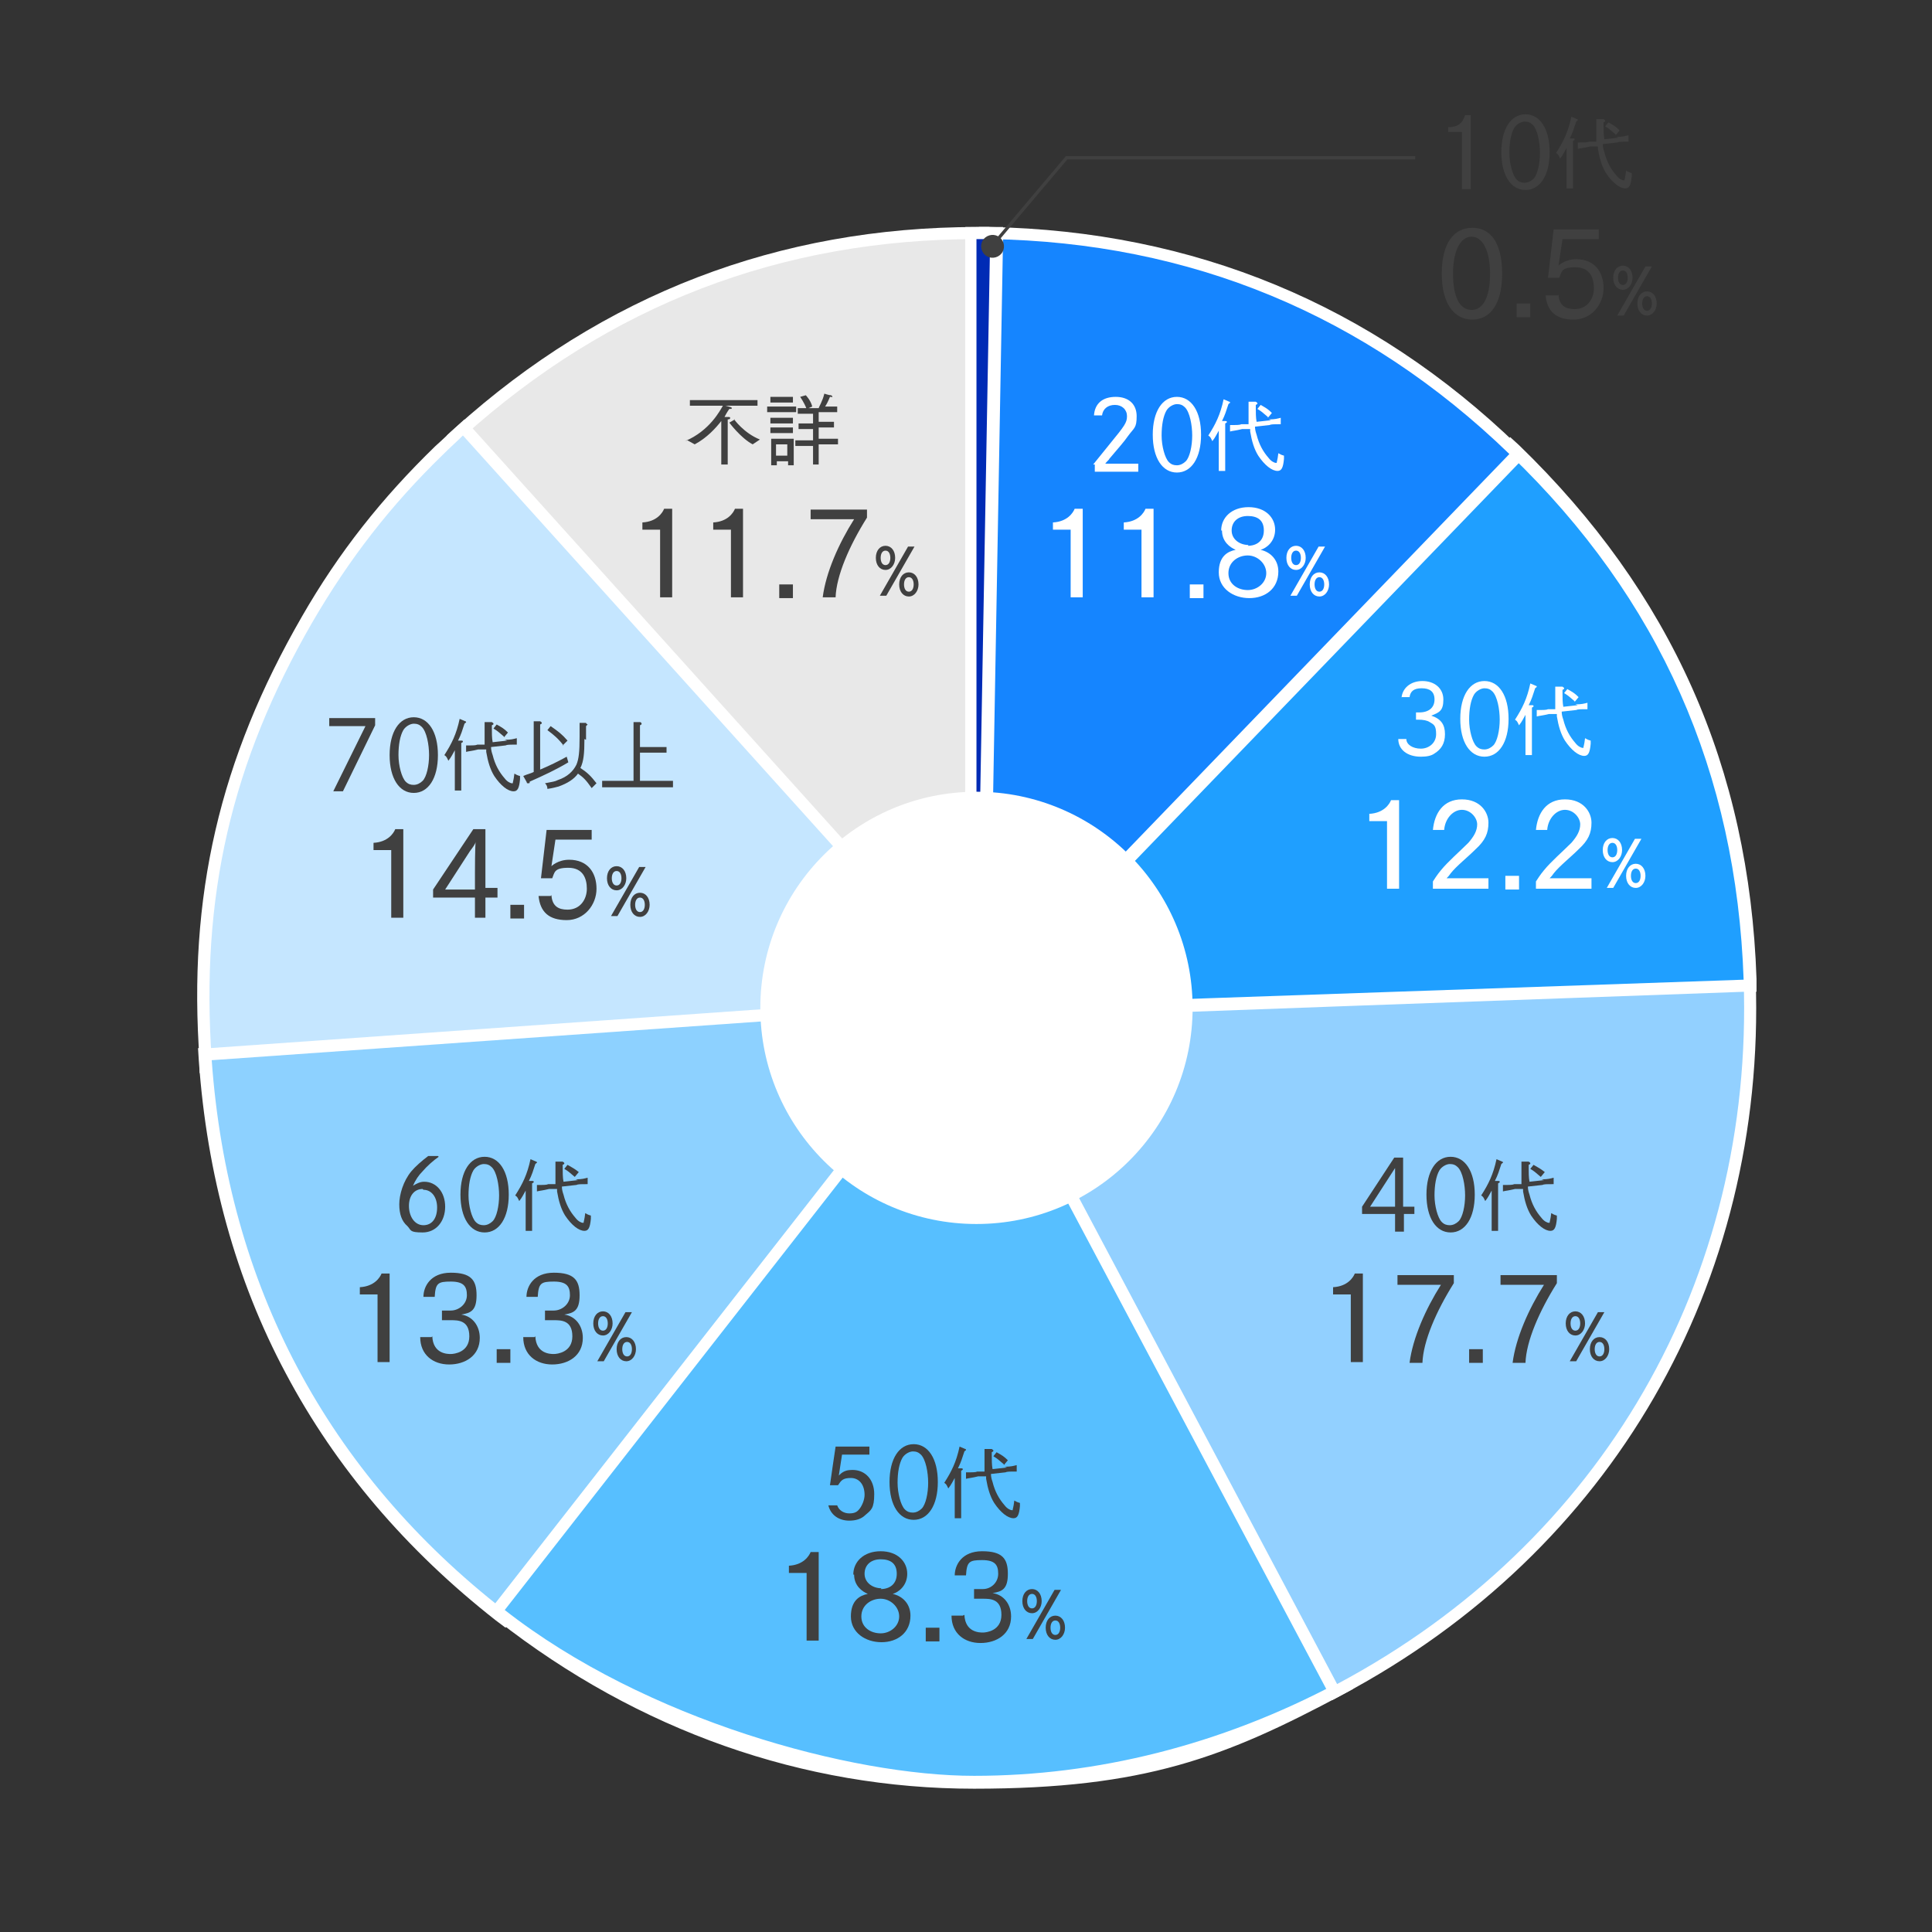 <?xml version="1.0" encoding="UTF-8"?>
<svg id="_レイヤー_1" xmlns="http://www.w3.org/2000/svg" version="1.1" viewBox="0 0 240 240">
  <rect x="0" y="0" width="240" height="240" fill="#333333" stroke="none"/>
  <!-- Generator: Adobe Illustrator 29.1.0, SVG Export Plug-In . SVG Version: 2.1.0 Build 142)  -->
  <defs>
    <style>
      .st0 {
        fill: #404040;
      }

      .st1 {
        fill: #92d0ff;
      }

      .st2 {
        fill: #1585ff;
      }

      .st3 {
        fill: #57bfff;
      }

      .st4 {
        stroke: #fff;
        stroke-width: 1.5px;
      }

      .st4, .st5 {
        fill: #fff;
      }

      .st4, .st6 {
        stroke-miterlimit: 10;
      }

      .st7 {
        fill: #c5e6ff;
      }

      .st8 {
        isolation: isolate;
      }

      .st9 {
        fill: #002bb5;
      }

      .st10 {
        fill: #8dd1ff;
      }

      .st11 {
        fill: #1f9fff;
      }

      .st6 {
        fill: none;
        stroke: #404040;
        stroke-width: .4px;
      }

      .st12 {
        fill: #e8e8e8;
      }
    </style>
  </defs>
  <path class="st12" d="M56.5,54.2l.6-.5c18.2-16.4,39.8-24.7,64.3-24.7h.8v98L56.5,54.2Z"/>
  <path class="st5" d="M121.4,29.7v95.3L57.6,54.2c18.1-16.3,39.4-24.5,63.8-24.5M122.9,28.2h-1.5c-24.7,0-46.5,8.4-64.8,24.9l-1.1,1,1,1.1,63.8,70.8,2.6,2.9V28.2h0Z"/>
  <path class="st7" d="M25.5,131.7c-1.4-20.3,2.5-37.1,12.6-54.7,4.6-8,9.8-14.7,16.5-21.1.7-.7,1.7-1.6,2.5-2.3l.6-.5,65.3,72.5-97.4,6.8v-.8s0,0,0,0Z"/>
  <path class="st5" d="M57.6,54.2l63.8,70.8-95.1,6.6c-1.4-20.2,2.4-36.8,12.5-54.3,4.6-7.9,9.7-14.5,16.3-20.9.7-.7,1.7-1.6,2.4-2.3M57.7,52.1l-1.1,1c-.8.7-1.7,1.6-2.5,2.3-6.7,6.5-12,13.2-16.6,21.2-10.2,17.7-14.2,34.7-12.7,55.2v1.5c.1,0,1.6-.1,1.6-.1l95.1-6.7,3.1-.2-2.1-2.3L58.7,53.2l-1-1.1h0Z"/>
  <path class="st10" d="M62.2,200.7c-22.4-17.5-34.7-40.7-36.7-69v-.8s97.5-6.8,97.5-6.8l-60.2,77-.6-.5Z"/>
  <path class="st5" d="M121.4,125l-58.7,75.1c-22.1-17.2-34.4-40.5-36.4-68.4l95.1-6.7M124.6,123.3l-3.4.2-95.1,6.7h-1.5c0,.1.1,1.6.1,1.6,1,14.1,4.6,27.2,10.8,38.8,6.2,11.7,15,22,26.1,30.7l1.2.9.9-1.2,58.7-75.1,2.1-2.7h0Z"/>
  <path class="st3" d="M121,221.4c-21.1,0-41.4-7.2-58.8-20.7l-.6-.5,59.9-76.6,45.6,85.8-.7.4c-14.5,7.7-29.8,11.6-45.5,11.6Z"/>
  <path class="st5" d="M121.4,125l44.7,84.1c-14.5,7.7-29.9,11.5-45.1,11.5s-40.8-6.9-58.3-20.6l58.7-75.1M121.6,122.3l-1.4,1.8-58.7,75.1-.9,1.2,1.2.9c17.5,13.7,38,20.9,59.2,20.9s31.2-3.9,45.8-11.7l1.3-.7-.7-1.3-44.7-84.2-1.1-2h0Z"/>
  <path class="st1" d="M120.2,124.3l97.2-3.4v.8c1.3,37.6-17.7,70.5-50.9,88.2l-.7.4-45.7-85.9h0Z"/>
  <path class="st5" d="M216.6,121.7c1.3,37.2-17.6,70-50.5,87.5l-44.7-84.2,95.2-3.3M218.1,120.2h-1.5c0,0-95.2,3.4-95.2,3.4h-2.4c0,0,1.1,2.2,1.1,2.2l44.7,84.1.7,1.3,1.3-.7c33.4-17.8,52.6-51,51.3-88.8v-1.5h0,0Z"/>
  <path class="st11" d="M187.6,55.4l.5.5c18.8,18.1,28.4,39.7,29.3,65.8v.8s-97.8,3.4-97.8,3.4l68-70.4h0Z"/>
  <path class="st5" d="M187.6,56.5c18.6,17.9,28.1,39.5,29,65.2l-95.2,3.3,66.2-68.6M187.6,54.3l-1,1.1-66.2,68.6-2.6,2.7h3.7c0-.1,95.2-3.5,95.2-3.5h1.5c0,0,0-1.6,0-1.6-.9-26.3-10.6-48-29.5-66.3l-1.1-1h0Z"/>
  <path class="st2" d="M122.3,29h.8c25.1.5,47,9.5,65.1,27l.5.5-68.1,70.5s1.7-97.9,1.7-97.9Z"/>
  <path class="st5" d="M123,29.7c24.9.4,46.6,9.4,64.5,26.7l-66.2,68.6,1.7-95.3M121.6,28.2v1.5s-1.7,95.3-1.7,95.3v3.8c0,0,2.6-2.7,2.6-2.7l66.2-68.6,1-1.1-1.1-1c-18.2-17.6-40.3-26.7-65.6-27.2h-1.5s0,0,0,0Z"/>
  <path class="st9" d="M120.6,125V29h3.2s-1.7,96.1-1.7,96.1h-1.5,0Z"/>
  <path class="st5" d="M121.9,29.7q.4,0,1.1,0l-1.7,95.3V29.7h.5M121.9,28.2h-2v96.8h3s1.7-95.3,1.7-95.3v-1.5s-1.5,0-1.5,0h-.4c-.4,0-.5,0-.8,0h0Z"/>
  <circle class="st4" cx="121.3" cy="125.2" r="26.1"/>
  <g class="st8">
    <g class="st8">
      <path class="st0" d="M85.1,54.8c3.1-1.3,4.4-3.9,4.7-4.4h-4.1v-.7h8.4v.7h-4c.8.2.8.2.8.3s0,.1-.3.1h0c0,0-.3.4-.6,1,.2,0,.4,0,.5,0,.1,0,.2,0,.2.1s0,.2-.3.2c0,.1,0,.5,0,.5v5.1h-.8v-5.1s0-.3,0-.3c-.7.9-1.8,2.1-3.3,2.9l-.9-.5ZM91.2,52.1s1.2,1.7,3.2,2.5l-.9.6c-1.5-.8-2.9-2.7-2.9-2.7l.7-.4Z"/>
      <path class="st0" d="M95.3,50.5h3.6v.7h-3.6v-.7ZM95.7,54.5h2.9v3.3h-.7v-.5h-1.4v.5h-.7v-3.3ZM95.7,49.3h2.8v.7h-2.8v-.7ZM95.7,51.9h2.8v.7h-2.8v-.7ZM95.7,53.1h2.8v.7h-2.8v-.7ZM97.8,56.6v-1.4h-1.4v1.4h1.4ZM101,55.4h-2.2v-.7h2.2v-1.4h-1.8v-.7h1.8v-1.2h-1.9v-.7h2.6c0-.1.5-.9.7-1.8,0,0,.6.2.8.2.1,0,.2.1.2.2s0,0-.2,0,0,0-.1,0c-.2.5-.4.9-.6,1.2h1.5v.7h-2.3v1.2h1.9v.7h-1.9v1.4h2.4v.7h-2.4v2.5h-.7v-2.5ZM100.1,49.1s.6.6.8,1.4c0,0-.7.3-.7.3-.3-.8-.8-1.5-.8-1.5l.7-.2Z"/>
    </g>
  </g>
  <g class="st8">
    <g class="st8">
      <path class="st0" d="M46.6,89.2v.9l-4,8.2h-1.2l4-8.1h-4.5v-1h5.8Z"/>
      <path class="st0" d="M54.4,93.8c0,2.9-1.2,4.7-3,4.7s-3-1.8-3-4.7,1.2-4.7,3-4.7,3,1.8,3,4.7ZM50.1,90.7c-.4.7-.6,1.8-.6,3.1s.4,2.8.9,3.3c.3.3.6.4,1,.4s.8-.2,1.1-.5c.5-.5.8-1.9.8-3.2s-.3-2.9-.9-3.5c-.3-.3-.6-.4-1-.4s-1,.3-1.3.8Z"/>
    </g>
  </g>
  <g class="st8">
    <g class="st8">
      <path class="st0" d="M57.3,92c.1,0,.2,0,.2.1s0,.1-.2.2v3.9c0,.9,0,1.5,0,2h-.8c0-.4,0-1.1,0-2v-3c-.3.5-.4.8-.8,1.3-.2-.4-.2-.5-.5-.7.9-1.4,1.5-2.6,1.9-4.5l.7.3c0,0,.1,0,.1.1s0,0-.2.2c-.3.9-.4,1.3-.8,2.1h.2ZM62.7,91.9c.8,0,1.1-.1,1.5-.2v.8c-.9,0-1.2,0-1.4.1l-1.8.2c0,.4.1.7.2,1,.3,1.2.8,2.1,1.5,2.9.3.4.7.6.9.6s0,0,.1,0c0-.2.1-.3.2-1.2.2.1.3.2.7.3,0,.2,0,.3,0,.4-.1,1.1-.3,1.5-.8,1.5-.7,0-1.6-.7-2.4-1.9-.5-.8-.8-1.8-1-3,0-.1,0-.2,0-.3h-1c-.8.2-1.1.2-1.5.3v-.8c.9,0,1.2,0,1.4-.1h.9c0-.5,0-.9,0-1.6,0-.5,0-.8,0-1.2h.9c.1.1.2.1.2.2s0,.1-.2.2c0,.2,0,.3,0,.4,0,.5,0,1.2.1,1.7l1.8-.2ZM62.6,91.5c-.7-.6-.8-.7-1.3-1l.4-.5c.7.4.9.5,1.4,1l-.5.6Z"/>
      <path class="st0" d="M67.1,95.6c1.2-.5,2.2-1,3.3-1.6l.2.7c-1.5.9-3,1.6-4.8,2.4,0,.2,0,.2-.2.2s-.1,0-.2-.2l-.4-.7c.4-.2.9-.3,1.3-.5v-4c0-1.3,0-2,0-2.3h.8c0,0,.2.1.2.2s0,.1-.2.2q0,.2,0,1.9v3.7ZM72.6,91.8c0,1.8-.1,2.8-.5,3.6.9.6,1.3,1,2,1.9l-.6.6c-.7-1-1-1.3-1.7-1.8-.5.7-1.3,1.2-2.4,1.6-.4.1-.7.2-1.4.3,0-.3-.1-.5-.3-.7,1-.2,1.2-.2,1.6-.4,1.2-.4,1.9-1.1,2.3-1.9.3-.7.4-1.6.4-3.5s0-1.2,0-1.7h.8c0,.1.2.2.2.2,0,0,0,0-.2.2v1.7ZM70,92.6c-.7-.9-1.2-1.3-2-1.9l.4-.5c1,.7,1.4,1,2.1,1.8l-.6.6Z"/>
      <path class="st0" d="M78.7,91.4c0-.9,0-1.4,0-1.7h.8c.1,0,.2.1.2.2s0,.1-.2.2q0,.2,0,1.4v1.3h2.1c.5,0,.8,0,1.2,0v.7c-.3,0-.8,0-1.2,0h-2.1v3.5h2.2c.8,0,1.2,0,1.9,0v.8c-.5,0-1.3,0-1.9,0h-5c-.8,0-1.1,0-1.9,0v-.8c.5,0,1.3,0,1.9,0h2v-5.5Z"/>
    </g>
  </g>
  <g class="st8">
    <g class="st8">
      <path class="st0" d="M54.5,143.7c-.6.4-1.5,1.2-2,1.8-.5.5-.9,1.1-1.2,1.8.5-.3.9-.5,1.4-.5,1.5,0,2.6,1.3,2.6,3.1s-1.1,3.2-2.8,3.2-1.4-.3-1.9-.8c-.7-.6-1-1.5-1-2.7s.5-2.9,1.5-4.1c.5-.6,1.3-1.3,2.1-1.9h1.2ZM52.5,147.7c-1,0-1.7.8-1.7,2.1s.7,2.4,1.8,2.4,1.7-.9,1.7-2.2-.7-2.2-1.7-2.2Z"/>
      <path class="st0" d="M63.2,148.4c0,2.9-1.2,4.7-3,4.7s-3-1.8-3-4.7,1.2-4.7,3-4.7,3,1.8,3,4.7ZM58.8,145.4c-.4.7-.6,1.8-.6,3.1s.4,2.8.9,3.3c.3.3.6.4,1,.4s.8-.2,1.1-.5c.5-.5.8-1.9.8-3.2s-.3-2.9-.9-3.5c-.3-.3-.6-.4-1-.4s-1,.3-1.3.8Z"/>
    </g>
  </g>
  <g class="st8">
    <g class="st8">
      <path class="st0" d="M66.1,146.7c.1,0,.2,0,.2.1s0,.1-.2.2v3.9c0,.9,0,1.5,0,2h-.8c0-.4,0-1.1,0-2v-3c-.3.5-.4.8-.8,1.3-.2-.4-.2-.5-.5-.7.9-1.4,1.5-2.6,1.9-4.5l.7.3c0,0,.1,0,.1.1s0,0-.2.2c-.3.9-.4,1.3-.8,2.1h.2ZM71.5,146.5c.8,0,1.1-.1,1.5-.2v.8c-.9,0-1.2,0-1.4.1l-1.8.2c0,.4.1.7.2,1,.3,1.2.8,2.1,1.5,2.9.3.4.7.6.9.6s0,0,.1,0c0-.2.1-.3.2-1.2.2.1.3.2.7.3,0,.2,0,.3,0,.4-.1,1.1-.3,1.5-.8,1.5-.7,0-1.6-.7-2.4-1.9-.5-.8-.8-1.8-1-3,0-.1,0-.2,0-.3h-1c-.8.2-1.1.2-1.5.3v-.8c.9,0,1.2,0,1.4-.1h.9c0-.5,0-.9,0-1.6,0-.5,0-.8,0-1.2h.9c.1.1.2.1.2.2s0,.1-.2.2c0,.2,0,.3,0,.4,0,.5,0,1.2.1,1.7l1.8-.2ZM71.4,146.2c-.7-.6-.8-.7-1.3-1l.4-.5c.7.4.9.5,1.4.9l-.5.6Z"/>
    </g>
  </g>
  <g class="st8">
    <g class="st8">
      <path class="st0" d="M104.3,183.2c.5-.5,1-.6,1.6-.6,1.6,0,2.7,1.2,2.7,3s-.4,2-1.1,2.6c-.5.5-1.2.7-2,.7-1.3,0-2.3-.7-2.6-1.9h1.1c.2.6.8,1,1.5,1s1-.2,1.3-.6c.3-.4.6-1.1.6-1.7,0-1.3-.7-2.1-1.7-2.1s-1.2.3-1.6.9h-1c0-.1.7-4.8.7-4.8h4.2v1h-3.4l-.4,2.6Z"/>
      <path class="st0" d="M116.5,184.1c0,2.9-1.2,4.7-3,4.7s-3-1.8-3-4.7,1.2-4.7,3-4.7,3,1.8,3,4.7ZM112.1,181.1c-.4.7-.6,1.8-.6,3.1s.4,2.8.9,3.3c.3.3.6.4,1,.4s.8-.2,1.1-.5c.5-.5.8-1.9.8-3.2s-.3-2.9-.9-3.5c-.3-.3-.6-.4-1-.4s-1,.3-1.3.8Z"/>
    </g>
  </g>
  <g class="st8">
    <g class="st8">
      <path class="st0" d="M119.4,182.4c.1,0,.2,0,.2.1s0,.1-.2.2v3.9c0,.9,0,1.5,0,2h-.8c0-.4,0-1.1,0-2v-3c-.3.5-.4.8-.8,1.3-.2-.4-.2-.5-.5-.7.9-1.4,1.5-2.6,1.9-4.5l.7.3c0,0,.1,0,.1.1s0,0-.2.2c-.3.9-.4,1.3-.8,2.1h.2ZM124.8,182.2c.8,0,1.1-.1,1.5-.2v.8c-.9,0-1.2,0-1.4.1l-1.8.2c0,.4.1.7.2,1,.3,1.2.8,2.1,1.5,2.9.3.4.7.6.9.6s0,0,.1,0c0-.2.1-.3.2-1.2.2.1.3.2.7.3,0,.2,0,.3,0,.4-.1,1.1-.3,1.5-.8,1.5-.7,0-1.6-.7-2.4-1.9-.5-.8-.8-1.8-1-3,0-.1,0-.2,0-.3h-1c-.8.2-1.1.2-1.5.3v-.8c.9,0,1.2,0,1.4-.1h.9c0-.5,0-.9,0-1.6,0-.5,0-.8,0-1.2h.9c.1.1.2.1.2.2s0,.1-.2.2c0,.2,0,.3,0,.4,0,.5,0,1.2.1,1.7l1.8-.2ZM124.7,181.9c-.7-.6-.8-.7-1.3-1l.4-.5c.7.4.9.5,1.4,1l-.5.6Z"/>
    </g>
  </g>
  <g class="st8">
    <g class="st8">
      <path class="st0" d="M173.2,143.8h1.1v6.1h1.4v.9h-1.3v2.2h-1.1v-2.2h-4.1v-.9l4-6.1ZM173.3,145.1l-3.1,4.8h3.1v-4.8Z"/>
      <path class="st0" d="M183.2,148.4c0,2.9-1.2,4.7-3,4.7s-3-1.8-3-4.7,1.2-4.7,3-4.7,3,1.8,3,4.7ZM178.8,145.4c-.4.7-.6,1.8-.6,3.1s.4,2.8.9,3.3c.3.3.6.4,1,.4s.8-.2,1.1-.5c.5-.5.8-1.9.8-3.2s-.3-2.9-.9-3.5c-.3-.3-.6-.4-1-.4s-1,.3-1.3.8Z"/>
    </g>
  </g>
  <g class="st8">
    <g class="st8">
      <path class="st0" d="M186.1,146.7c.1,0,.2,0,.2.1s0,.1-.2.2v3.9c0,.9,0,1.5,0,2h-.8c0-.4,0-1.1,0-2v-3c-.3.5-.4.8-.8,1.3-.2-.4-.2-.5-.5-.7.9-1.4,1.5-2.6,1.9-4.5l.7.3c0,0,.1,0,.1.1s0,0-.2.2c-.3.9-.4,1.3-.8,2.1h.2ZM191.5,146.5c.8,0,1.1-.1,1.5-.2v.8c-.9,0-1.2,0-1.4.1l-1.8.2c0,.4.1.7.2,1,.3,1.2.8,2.1,1.5,2.9.3.4.7.6.9.6s0,0,.1,0c0-.2.1-.3.2-1.2.2.1.3.2.7.3,0,.2,0,.3,0,.4-.1,1.1-.3,1.5-.8,1.5-.7,0-1.6-.7-2.4-1.9-.5-.8-.8-1.8-1-3,0-.1,0-.2,0-.3h-1c-.8.2-1.1.2-1.5.3v-.8c.9,0,1.2,0,1.4-.1h.9c0-.5,0-.9,0-1.6,0-.5,0-.8,0-1.2h.9c.1.1.2.1.2.2s0,.1-.2.2c0,.2,0,.3,0,.4,0,.5,0,1.2.1,1.7l1.8-.2ZM191.4,146.2c-.7-.6-.8-.7-1.3-1l.4-.5c.7.4.9.5,1.4.9l-.5.6Z"/>
    </g>
  </g>
  <g class="st8">
    <g class="st8">
      <path class="st0" d="M167.8,160.8h-2.2v-.9c1.8-.1,2.5-1.2,2.7-1.7h1v11h-1.5v-8.5Z"/>
      <path class="st0" d="M175.1,169.3c.4-3.1,2-6.7,3.9-9.7h-5.4c0,0,0-1.2,0-1.2h7v1c-2.2,3.5-3.8,7.2-3.9,9.9h-1.5Z"/>
      <path class="st0" d="M182.5,167.6h1.7v1.7h-1.7v-1.7Z"/>
      <path class="st0" d="M187.9,169.3c.4-3.1,2-6.7,3.9-9.7h-5.4c0,0,0-1.2,0-1.2h7v1c-2.2,3.5-3.8,7.2-3.9,9.9h-1.5Z"/>
    </g>
  </g>
  <g class="st8">
    <g class="st8">
      <path class="st0" d="M196.9,164.4c0,.8-.5,1.5-1.2,1.5s-1.2-.6-1.2-1.5.5-1.5,1.2-1.5,1.2.6,1.2,1.5ZM199.3,163l-3.5,6.1h-.8l3.5-6.1h.8ZM195.1,164.4c0,.5.2.9.6.9s.6-.4.6-.9-.2-.9-.6-.9-.6.4-.6.9ZM199.9,167.6c0,.8-.5,1.5-1.2,1.5s-1.2-.6-1.2-1.5.5-1.5,1.2-1.5,1.2.6,1.2,1.5ZM198.1,167.6c0,.5.2.9.6.9s.6-.4.6-.9-.2-.9-.6-.9-.6.4-.6.9Z"/>
    </g>
  </g>
  <g class="st8">
    <g class="st8">
      <path class="st0" d="M100.2,195.4h-2.2v-.9c1.8-.1,2.5-1.2,2.7-1.7h1v11h-1.5v-8.5Z"/>
      <path class="st0" d="M106,195.6c0-1.6,1.3-2.9,3.4-2.9s3.3,1.3,3.3,2.8-1.1,2.3-1.8,2.5c1.3.3,2.2,1.3,2.2,2.7,0,2.1-1.6,3.3-3.6,3.3s-3.8-1.2-3.8-3.2,1.1-2.6,2.1-2.8c-.7-.3-1.7-1-1.7-2.4ZM109.4,198.6c-1.2,0-2.4.8-2.4,2.2h0c0,1.4,1.2,2.1,2.4,2.1s2.3-.9,2.3-2.1-1.1-2.2-2.3-2.2h0ZM109.4,197.4c1.1,0,2-.6,2-1.9s-.8-1.8-2-1.8-2,.7-2,1.8,1,1.8,2.1,1.8Z"/>
      <path class="st0" d="M115,202.2h1.7v1.7h-1.7v-1.7Z"/>
      <path class="st0" d="M119.8,200.6c.1,2.2,1.9,2.2,2.3,2.2s2.3-.2,2.3-2.2-1.4-2-2.3-2h-1.1s0-1.2,0-1.2h1.1s0,0,0,0c1,0,1.9-.8,1.9-1.9s-.4-1.7-2-1.7-1.9.2-2,1.9h-1.4c0-1.3.9-3,3.4-3s3.2.9,3.2,2.8-.7,2.2-1.9,2.4c1.4.2,2.3,1.4,2.3,2.9,0,2.2-1.8,3.3-3.8,3.3s-3.6-1.2-3.6-3.4h1.4Z"/>
    </g>
  </g>
  <g class="st8">
    <g class="st8">
      <path class="st0" d="M129.4,198.9c0,.8-.5,1.5-1.2,1.5s-1.2-.6-1.2-1.5.5-1.5,1.2-1.5,1.2.6,1.2,1.5ZM131.8,197.5l-3.5,6.1h-.8l3.5-6.1h.8ZM127.6,198.9c0,.5.2.9.6.9s.6-.4.6-.9-.2-.9-.6-.9-.6.4-.6.9ZM132.3,202.2c0,.8-.5,1.5-1.2,1.5s-1.2-.6-1.2-1.5.5-1.5,1.2-1.5,1.2.6,1.2,1.5ZM130.5,202.2c0,.5.2.9.6.9s.6-.4.6-.9-.2-.9-.6-.9-.6.4-.6.9Z"/>
    </g>
  </g>
  <g class="st8">
    <g class="st8">
      <path class="st0" d="M46.9,160.8h-2.2v-.9c1.8-.1,2.5-1.2,2.7-1.7h1v11h-1.5v-8.5Z"/>
      <path class="st0" d="M53.7,166c.1,2.2,1.9,2.2,2.3,2.2s2.3-.2,2.3-2.2-1.4-2-2.3-2h-1.1s0-1.2,0-1.2h1.1s0,0,0,0c1,0,2-.8,2-1.9s-.4-1.7-2-1.7-1.9.2-2,1.9h-1.4c0-1.3.9-3,3.4-3s3.2.9,3.2,2.8-.7,2.2-1.9,2.4c1.4.2,2.3,1.4,2.3,2.9,0,2.2-1.8,3.3-3.8,3.3s-3.6-1.2-3.6-3.4h1.4Z"/>
      <path class="st0" d="M61.7,167.6h1.7v1.7h-1.7v-1.7Z"/>
      <path class="st0" d="M66.5,166c.1,2.2,1.9,2.2,2.3,2.2s2.3-.2,2.3-2.2-1.4-2-2.3-2h-1.1s0-1.2,0-1.2h1.1s0,0,0,0c1,0,2-.8,2-1.9s-.4-1.7-2-1.7-1.9.2-2,1.9h-1.4c0-1.3.9-3,3.4-3s3.2.9,3.2,2.8-.7,2.2-1.9,2.4c1.4.2,2.3,1.4,2.3,2.9,0,2.2-1.8,3.3-3.8,3.3s-3.6-1.2-3.6-3.4h1.4Z"/>
    </g>
  </g>
  <g class="st8">
    <g class="st8">
      <path class="st0" d="M76.1,164.4c0,.8-.5,1.5-1.2,1.5s-1.2-.6-1.2-1.5.5-1.5,1.2-1.5,1.2.6,1.2,1.5ZM78.5,163l-3.5,6.1h-.8l3.5-6.1h.8ZM74.3,164.4c0,.5.2.9.6.9s.6-.4.6-.9-.2-.9-.6-.9-.6.4-.6.9ZM79,167.6c0,.8-.5,1.5-1.2,1.5s-1.2-.6-1.2-1.5.5-1.5,1.2-1.5,1.2.6,1.2,1.5ZM77.3,167.6c0,.5.2.9.6.9s.6-.4.6-.9-.2-.9-.6-.9-.6.4-.6.9Z"/>
    </g>
  </g>
  <g class="st8">
    <g class="st8">
      <path class="st0" d="M48.6,105.6h-2.2v-.9c1.8-.1,2.5-1.2,2.7-1.7h1v11h-1.5v-8.5Z"/>
      <path class="st0" d="M53.8,110.5l5-7.5h1.5v7.3h1.5v1.2h-1.5v2.5h-1.3v-2.5h-5.2v-1.1ZM59,110.4v-2c0-.2,0-3.4.1-3.9,0,.3-.4.8-.7,1.2l-3.1,4.8h3.7Z"/>
      <path class="st0" d="M63.4,112.4h1.7v1.7h-1.7v-1.7Z"/>
      <path class="st0" d="M68.5,111.2c.1,1.4.9,1.8,2,1.8,1.6,0,2.4-1.3,2.4-2.6s-.5-2.6-2.3-2.6-1.7.6-2,1.3h-1.4l.7-6h5.6v1.2h-4.5l-.5,3.3s.8-.8,2.2-.8c2.3,0,3.4,1.6,3.4,3.6s-1.5,3.9-3.7,3.9-3.3-1-3.5-3h1.5Z"/>
    </g>
  </g>
  <g class="st8">
    <g class="st8">
      <path class="st0" d="M77.8,109.1c0,.8-.5,1.5-1.2,1.5s-1.2-.6-1.2-1.5.5-1.5,1.2-1.5,1.2.6,1.2,1.5ZM80.2,107.7l-3.5,6.1h-.8l3.5-6.1h.8ZM76,109.1c0,.5.2.9.6.9s.6-.4.6-.9-.2-.9-.6-.9-.6.4-.6.9ZM80.7,112.4c0,.8-.5,1.5-1.2,1.5s-1.2-.6-1.2-1.5.5-1.5,1.2-1.5,1.2.6,1.2,1.5ZM78.9,112.4c0,.5.2.9.6.9s.6-.4.6-.9-.2-.9-.6-.9-.6.4-.6.9Z"/>
    </g>
  </g>
  <g class="st8">
    <g class="st8">
      <path class="st0" d="M82,65.8h-2.2v-.9c1.8-.1,2.5-1.2,2.7-1.7h1v11h-1.5v-8.5Z"/>
      <path class="st0" d="M90.8,65.8h-2.2v-.9c1.8-.1,2.5-1.2,2.7-1.7h1v11h-1.5v-8.5Z"/>
      <path class="st0" d="M96.8,72.6h1.7v1.7h-1.7v-1.7Z"/>
      <path class="st0" d="M102.2,74.2c.4-3.1,2-6.7,3.9-9.7h-5.4c0,0,0-1.2,0-1.2h7v1c-2.2,3.5-3.8,7.2-3.9,9.9h-1.5Z"/>
    </g>
  </g>
  <g class="st8">
    <g class="st8">
      <path class="st0" d="M111.2,69.3c0,.8-.5,1.5-1.2,1.5s-1.2-.6-1.2-1.5.5-1.5,1.2-1.5,1.2.6,1.2,1.5ZM113.6,67.9l-3.5,6.1h-.8l3.5-6.1h.8ZM109.4,69.3c0,.5.2.9.6.9s.6-.4.6-.9-.2-.9-.6-.9-.6.4-.6.9ZM114.1,72.6c0,.8-.5,1.5-1.2,1.5s-1.2-.6-1.2-1.5.5-1.5,1.2-1.5,1.2.6,1.2,1.5ZM112.3,72.6c0,.5.2.9.6.9s.6-.4.6-.9-.2-.9-.6-.9-.6.4-.6.9Z"/>
    </g>
  </g>
  <g class="st8">
    <g class="st8">
      <path class="st5" d="M174.1,86.7c.1-1.2,1.1-2.1,2.6-2.1s2.6.9,2.6,2.3-.5,1.6-1.5,2c1.2.4,1.7,1.1,1.7,2.3s-.5,1.9-1.3,2.4c-.4.3-1,.4-1.7.4-1.7,0-2.8-.9-2.8-2.2h1c0,.7.8,1.2,1.8,1.2s1.9-.7,1.9-1.8-.3-1.2-.8-1.5c-.3-.2-.8-.3-1.4-.3s-.2,0-.3,0v-.9c.2,0,.3,0,.4,0,1.2,0,1.9-.6,1.9-1.6s-.6-1.4-1.6-1.4-1.4.4-1.5,1.1h-1Z"/>
      <path class="st5" d="M187.4,89.3c0,2.9-1.2,4.7-3,4.7s-3-1.8-3-4.7,1.2-4.7,3-4.7,3,1.8,3,4.7ZM183.1,86.3c-.4.7-.6,1.8-.6,3.1s.4,2.8.9,3.3c.3.3.6.4,1,.4s.8-.2,1.1-.5c.5-.5.8-1.9.8-3.2s-.3-2.9-.9-3.5c-.3-.3-.6-.4-1-.4s-1,.3-1.3.8Z"/>
    </g>
  </g>
  <g class="st8">
    <g class="st8">
      <path class="st5" d="M190.3,87.6c.1,0,.2,0,.2.1s0,.1-.2.2v3.9c0,.9,0,1.5,0,2h-.8c0-.4,0-1.1,0-2v-3c-.3.5-.4.8-.8,1.3-.2-.4-.2-.5-.5-.7.9-1.4,1.5-2.6,1.9-4.5l.7.3c0,0,.1,0,.1.1s0,0-.2.2c-.3.9-.4,1.3-.8,2.1h.2ZM195.7,87.5c.8,0,1.1-.1,1.5-.2v.8c-.9,0-1.2,0-1.4.1l-1.8.2c0,.4.1.7.2,1,.3,1.2.8,2.1,1.5,2.9.3.4.7.6.9.6s0,0,.1,0c0-.2.1-.3.2-1.2.2.1.3.2.7.3,0,.2,0,.3,0,.4-.1,1.1-.3,1.5-.8,1.5-.7,0-1.6-.7-2.4-1.9-.5-.8-.8-1.8-1-3,0-.1,0-.2,0-.3h-1c-.8.2-1.1.2-1.5.3v-.8c.9,0,1.2,0,1.4-.1h.9c0-.5,0-.9,0-1.6,0-.5,0-.8,0-1.2h.9c.1.1.2.1.2.2s0,.1-.2.2c0,.2,0,.3,0,.4,0,.5,0,1.2.1,1.7l1.8-.2ZM195.6,87.1c-.7-.6-.8-.7-1.3-1l.4-.5c.7.4.9.5,1.4,1l-.5.6Z"/>
    </g>
  </g>
  <g class="st8">
    <g class="st8">
      <path class="st5" d="M135.8,57.7q.9-1.1,2.1-2.6c1.8-2.2,2.1-2.6,2.1-3.4s-.6-1.4-1.5-1.4-1.5.5-1.6,1.3h-1c.1-1.5,1.1-2.3,2.7-2.3s2.6.9,2.6,2.4-.3,1.4-1.1,2.5c-.4.6-1.2,1.5-2.3,2.8,0,.1-.3.3-.5.6h4.1v1h-5.4v-.9Z"/>
      <path class="st5" d="M149.2,54c0,2.9-1.2,4.7-3,4.7s-3-1.8-3-4.7,1.2-4.7,3-4.7,3,1.8,3,4.7ZM144.9,51c-.4.7-.6,1.8-.6,3.1s.4,2.8.9,3.3c.3.3.6.4,1,.4s.8-.2,1.1-.5c.5-.5.8-1.9.8-3.2s-.3-2.9-.9-3.5c-.3-.3-.6-.4-1-.4s-1,.3-1.3.8Z"/>
    </g>
  </g>
  <g class="st8">
    <g class="st8">
      <path class="st5" d="M152.2,52.3c.1,0,.2,0,.2.1s0,.1-.2.2v3.9c0,.9,0,1.5,0,2h-.8c0-.4,0-1.1,0-2v-3c-.3.5-.4.8-.8,1.3-.2-.4-.2-.5-.5-.7.9-1.4,1.5-2.6,1.9-4.5l.7.3c0,0,.1,0,.1.1s0,0-.2.2c-.3.9-.4,1.3-.8,2.1h.2ZM157.6,52.1c.8,0,1.1-.1,1.5-.2v.8c-.9,0-1.2,0-1.4.1l-1.8.2c0,.4.1.7.2,1,.3,1.2.8,2.1,1.5,2.9.3.4.7.6.9.6s0,0,.1,0c0-.2.1-.3.2-1.2.2.1.3.2.7.3,0,.2,0,.3,0,.4-.1,1.1-.3,1.5-.8,1.5-.7,0-1.6-.7-2.4-1.9-.5-.8-.8-1.8-1-3,0-.1,0-.2,0-.3h-1c-.8.2-1.1.2-1.5.3v-.8c.9,0,1.2,0,1.4-.1h.9c0-.5,0-.9,0-1.6,0-.5,0-.8,0-1.2h.9c.1.1.2.1.2.2s0,.1-.2.2c0,.2,0,.3,0,.4,0,.5,0,1.2.1,1.7l1.8-.2ZM157.5,51.8c-.7-.6-.8-.7-1.3-1l.4-.5c.7.4.9.5,1.4,1l-.5.6Z"/>
    </g>
  </g>
  <g class="st8">
    <g class="st8">
      <path class="st0" d="M179.9,15.8c1.2,0,1.8-.5,2.1-1.5h.7v9.2h-1.1v-7.1h-1.7v-.7Z"/>
      <path class="st0" d="M192.5,18.9c0,2.9-1.2,4.7-3,4.7s-3-1.8-3-4.7,1.2-4.7,3-4.7,3,1.8,3,4.7ZM188.1,15.9c-.4.7-.6,1.8-.6,3.1s.4,2.8.9,3.3c.3.3.6.4,1,.4s.8-.2,1.1-.5c.5-.5.8-1.9.8-3.2s-.3-2.9-.9-3.5c-.3-.3-.6-.4-1-.4s-1,.3-1.3.8Z"/>
    </g>
  </g>
  <g class="st8">
    <g class="st8">
      <path class="st0" d="M195.4,17.2c.1,0,.2,0,.2.1s0,.1-.2.2v3.9c0,.9,0,1.5,0,2h-.8c0-.4,0-1.1,0-2v-3c-.3.5-.4.8-.8,1.3-.2-.4-.2-.5-.5-.7.9-1.4,1.5-2.6,1.9-4.5l.7.3c0,0,.1,0,.1.1s0,0-.2.2c-.3.9-.4,1.3-.8,2.1h.2ZM200.8,17c.8,0,1.1-.1,1.5-.2v.8c-.9,0-1.2,0-1.4.1l-1.8.2c0,.4.1.7.2,1,.3,1.2.8,2.1,1.5,2.9.3.4.7.6.9.6s0,0,.1,0c0-.2.1-.3.2-1.2.2.1.3.2.7.3,0,.2,0,.3,0,.4-.1,1.1-.3,1.5-.8,1.5-.7,0-1.6-.7-2.4-1.9-.5-.8-.8-1.8-1-3,0-.1,0-.2,0-.3h-1c-.8.2-1.1.2-1.5.3v-.8c.9,0,1.2,0,1.4-.1h.9c0-.5,0-.9,0-1.6,0-.5,0-.8,0-1.2h.9c.1.1.2.1.2.2s0,.1-.2.2c0,.2,0,.3,0,.4,0,.5,0,1.2.1,1.7l1.8-.2ZM200.7,16.7c-.7-.6-.8-.7-1.3-1l.4-.5c.7.4.9.5,1.4,1l-.5.6Z"/>
    </g>
  </g>
  <polyline class="st6" points="123.2 30.6 132.5 19.6 175.8 19.6"/>
  <path class="st0" d="M124.4,31.5c-.5.6-1.4.7-2,.2-.6-.5-.7-1.4-.2-2,.5-.6,1.4-.7,2-.2s.7,1.4.2,2Z"/>
  <g class="st8">
    <g class="st8">
      <path class="st0" d="M179.1,34c0-3.8,1.5-5.7,3.8-5.7s3.7,1.9,3.7,5.7-1.5,5.7-3.7,5.7-3.8-1.9-3.8-5.7ZM185.1,34c0-3-1-4.6-2.3-4.6s-2.3,1.6-2.3,4.6.9,4.5,2.3,4.5,2.3-1.5,2.3-4.5Z"/>
      <path class="st0" d="M188.4,37.7h1.7v1.7h-1.7v-1.7Z"/>
      <path class="st0" d="M193.6,36.6c.1,1.4.9,1.8,2,1.8,1.6,0,2.4-1.3,2.4-2.6s-.5-2.6-2.3-2.6-1.7.6-2,1.3h-1.4l.7-6h5.6v1.2h-4.5l-.5,3.3s.8-.8,2.2-.8c2.3,0,3.4,1.6,3.4,3.6s-1.5,3.9-3.7,3.9-3.3-1-3.5-3h1.5Z"/>
    </g>
  </g>
  <g class="st8">
    <g class="st8">
      <path class="st0" d="M202.8,34.5c0,.8-.5,1.5-1.2,1.5s-1.2-.6-1.2-1.5.5-1.5,1.2-1.5,1.2.6,1.2,1.5ZM205.2,33.1l-3.5,6.1h-.8l3.5-6.1h.8ZM201,34.5c0,.5.2.9.6.9s.6-.4.6-.9-.2-.9-.6-.9-.6.4-.6.9ZM205.8,37.7c0,.8-.5,1.5-1.2,1.5s-1.2-.6-1.2-1.5.5-1.5,1.2-1.5,1.2.6,1.2,1.5ZM204,37.7c0,.5.2.9.6.9s.6-.4.6-.9-.2-.9-.6-.9-.6.4-.6.9Z"/>
    </g>
  </g>
  <g class="st8">
    <g class="st8">
      <path class="st5" d="M133,65.8h-2.2v-.9c1.8-.1,2.5-1.2,2.7-1.7h1v11h-1.5v-8.5Z"/>
      <path class="st5" d="M141.8,65.8h-2.2v-.9c1.8-.1,2.5-1.2,2.7-1.7h1v11h-1.5v-8.5Z"/>
      <path class="st5" d="M147.8,72.6h1.7v1.7h-1.7v-1.7Z"/>
      <path class="st5" d="M151.7,65.9c0-1.6,1.3-2.9,3.4-2.9s3.3,1.3,3.3,2.8-1.1,2.3-1.8,2.5c1.3.3,2.2,1.3,2.2,2.7,0,2.1-1.6,3.3-3.6,3.3s-3.8-1.2-3.8-3.2,1.1-2.6,2.1-2.8c-.7-.3-1.7-1-1.7-2.4ZM155,69c-1.2,0-2.4.8-2.4,2.2h0c0,1.4,1.2,2.1,2.4,2.1s2.3-.9,2.3-2.1-1.1-2.2-2.3-2.2h0ZM155,67.8c1.1,0,2-.6,2-1.9s-.8-1.8-2-1.8-2,.7-2,1.8,1,1.8,2.1,1.8Z"/>
    </g>
  </g>
  <g class="st8">
    <g class="st8">
      <path class="st5" d="M162.2,69.3c0,.8-.5,1.5-1.2,1.5s-1.2-.6-1.2-1.5.5-1.5,1.2-1.5,1.2.6,1.2,1.5ZM164.6,67.9l-3.5,6.1h-.8l3.5-6.1h.8ZM160.4,69.3c0,.5.2.9.6.9s.6-.4.6-.9-.2-.9-.6-.9-.6.4-.6.9ZM165.1,72.6c0,.8-.5,1.5-1.2,1.5s-1.2-.6-1.2-1.5.5-1.5,1.2-1.5,1.2.6,1.2,1.5ZM163.3,72.6c0,.5.2.9.6.9s.6-.4.6-.9-.2-.9-.6-.9-.6.4-.6.9Z"/>
    </g>
  </g>
  <g class="st8">
    <g class="st8">
      <path class="st5" d="M172.3,102h-2.2v-.9c1.8-.1,2.5-1.2,2.7-1.7h1v11h-1.5v-8.5Z"/>
      <path class="st5" d="M178,109.5c.2-.3.5-.8,1-1.4.9-1.1,2.3-2.3,3.4-3.4.7-.8,1.1-1.5,1.1-2.3s-.8-1.8-1.9-1.8-2.1,1.1-2.2,2.5h-1.4c.2-2.1,1.3-3.8,3.6-3.8s3.3,1.6,3.3,2.9-.4,2.2-1.6,3.3c-1,1-2.4,2.1-3.1,3-.2.3-.4.5-.5.6h5.2c0,0,0,1.3,0,1.3h-6.9v-1Z"/>
      <path class="st5" d="M187,108.8h1.7v1.7h-1.7v-1.7Z"/>
      <path class="st5" d="M190.8,109.5c.2-.3.5-.8,1-1.4.9-1.1,2.3-2.3,3.4-3.4.7-.8,1.1-1.5,1.1-2.3s-.8-1.8-1.9-1.8-2.1,1.1-2.2,2.5h-1.4c.2-2.1,1.3-3.8,3.6-3.8s3.3,1.6,3.3,2.9-.4,2.2-1.6,3.3c-1,1-2.4,2.1-3.1,3-.2.3-.4.5-.5.6h5.2c0,0,0,1.3,0,1.3h-6.9v-1Z"/>
    </g>
  </g>
  <g class="st8">
    <g class="st8">
      <path class="st5" d="M201.5,105.6c0,.8-.5,1.5-1.2,1.5s-1.2-.6-1.2-1.5.5-1.5,1.2-1.5,1.2.6,1.2,1.5ZM203.9,104.2l-3.5,6.1h-.8l3.5-6.1h.8ZM199.7,105.6c0,.5.2.9.6.9s.6-.4.6-.9-.2-.9-.6-.9-.6.4-.6.9ZM204.4,108.8c0,.8-.5,1.5-1.2,1.5s-1.2-.6-1.2-1.5.5-1.5,1.2-1.5,1.2.6,1.2,1.5ZM202.6,108.8c0,.5.2.9.6.9s.6-.4.6-.9-.2-.9-.6-.9-.6.4-.6.9Z"/>
    </g>
  </g>
</svg>